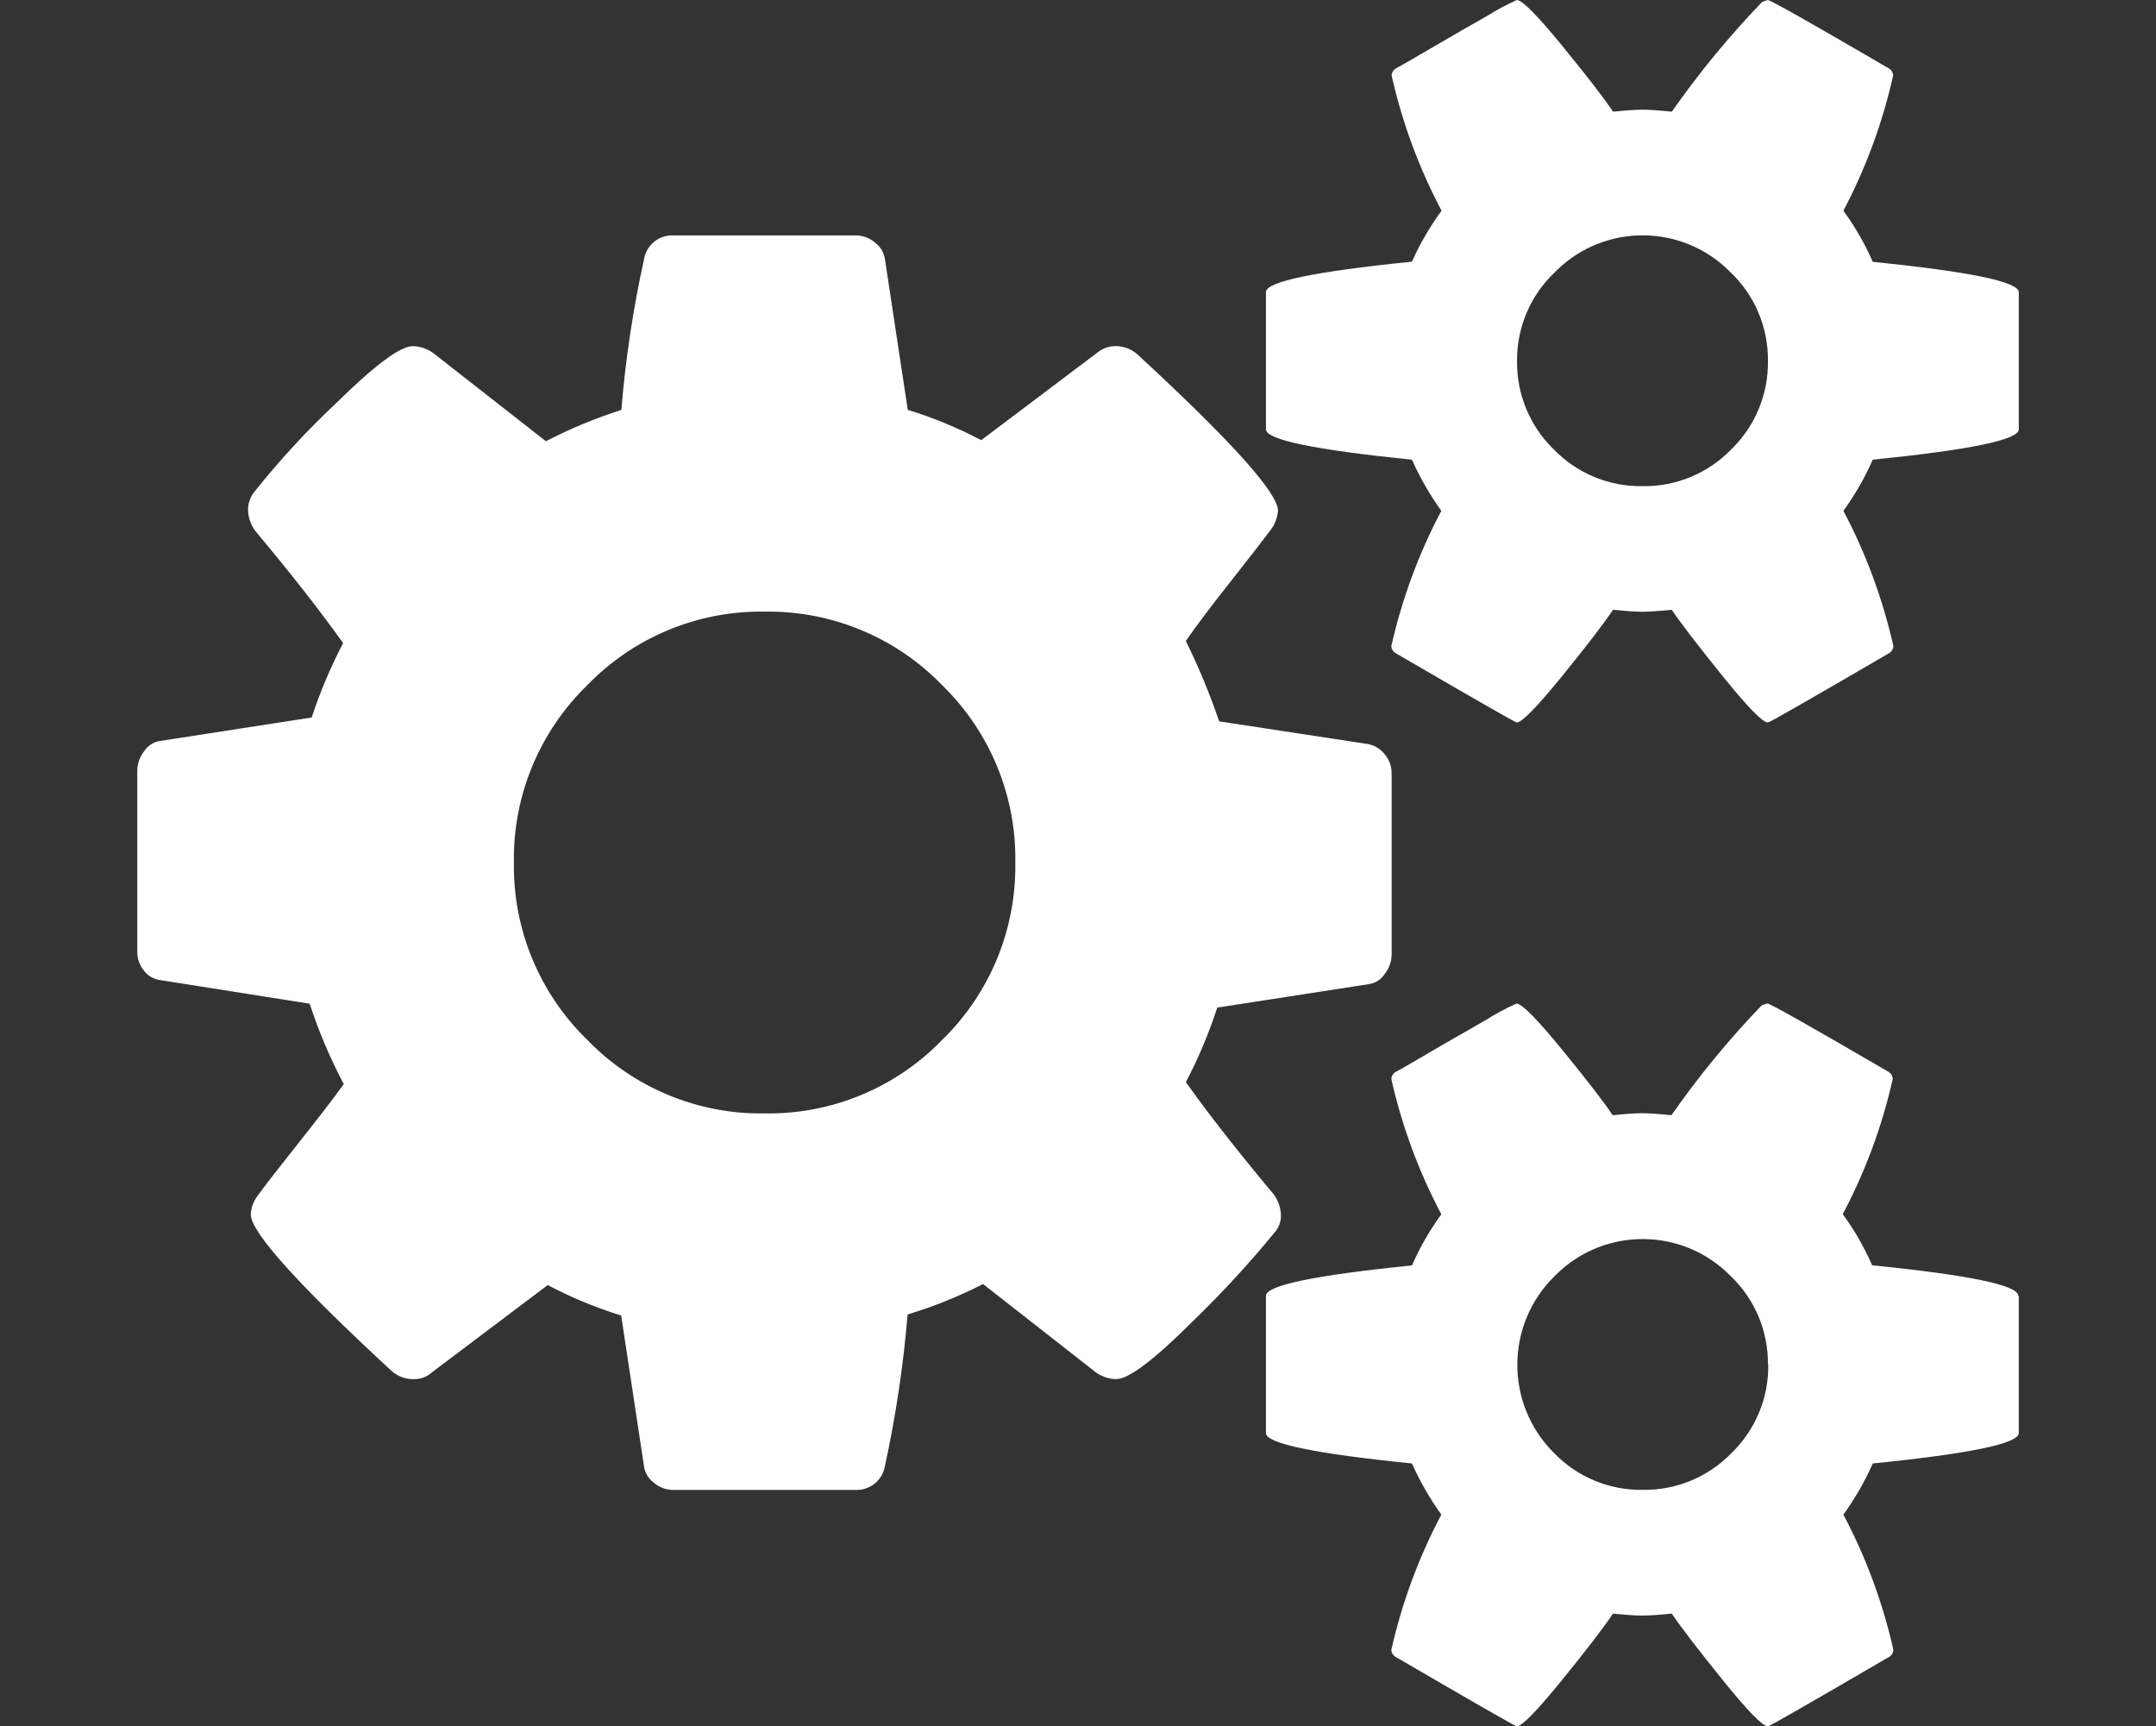 <?xml version="1.0" encoding="utf-8"?>
<!-- Generator: Adobe Illustrator 25.4.1, SVG Export Plug-In . SVG Version: 6.00 Build 0)  -->
<svg version="1.1" id="Ebene_1" xmlns="http://www.w3.org/2000/svg" xmlns:xlink="http://www.w3.org/1999/xlink" x="0px" y="0px"
	 viewBox="0 0 150.008 120.091" style="enable-background:new 0 0 150.008 120.091;" xml:space="preserve">
<rect x="0" y="0" width="150.008" height="120.091" fill="#333333" stroke="none"/>
<style type="text/css">
	.st0{display:none;}
	.st1{display:inline;}
	.st2{display:inline;clip-path:url(#SVGID_00000000914665248780107800000016447178955010191031_);}
	.st3{fill:#FFFFFF;}
	.st4{display:none;fill:#FFFFFF;}
	.st5{clip-path:url(#SVGID_00000060746704606001397140000005544254424535330459_);}
	.st6{display:inline;fill:#FFFFFF;}
</style>
<g class="st0">
	<defs>
		<rect id="SVGID_1_" x="0.004" y="14.966" width="150" height="90.016"/>
	</defs>
	<clipPath id="SVGID_00000168838088008543081770000010480463926023437474_" class="st1">
		<use xlink:href="#SVGID_1_"  style="overflow:visible;"/>
	</clipPath>
	
		<g id="Gruppe_594" transform="translate(0 0)" style="display:inline;clip-path:url(#SVGID_00000168838088008543081770000010480463926023437474_);">
		<g id="Gruppe_593" transform="translate(0.001 0.001)">
			<path id="Pfad_607" class="st3" d="M135.942,81.298c0.734,0.768,1.753,1.197,2.815,1.186c1.03,0.022,2.017-0.412,2.696-1.186
				c0.682-0.731,1.059-1.696,1.052-2.696c0.021-0.968-0.36-1.9-1.052-2.577c-1.518-1.416-3.874-1.416-5.392,0
				c-0.692,0.677-1.074,1.609-1.055,2.577C134.993,79.583,135.325,80.536,135.942,81.298 M127.506,71.222V41.218h-10.551
				l-14.29-14.532c-0.414-0.292-0.905-0.454-1.411-0.466H81.567c-2.362,0.009-4.629,0.933-6.325,2.577L60.003,42.862
				c-1.214,0.856-1.919,2.263-1.878,3.748c0.008,1.563,0.6,3.066,1.66,4.214c0.967,1.106,2.409,1.676,3.87,1.53
				c1.501-0.028,2.947-0.568,4.099-1.53l12.875-11.95c1.185-1.437,3.31-1.641,4.747-0.456c0.248,0.204,0.465,0.443,0.645,0.709
				l2.577,2.815c1.373,1.058,1.629,3.029,0.571,4.402c-0.224,0.291-0.498,0.541-0.808,0.737l-3.044,2.807l24.142,19.457l1.878,1.878
				H127.506z M102.665,80.832c0.722-0.727,0.717-1.9-0.009-2.622c-0.071-0.07-0.147-0.135-0.228-0.193L77.112,57.623l-2.107,1.664
				c-2.541,2.537-5.907,4.079-9.487,4.348c-2.965,0.333-5.964-0.152-8.673-1.403c-2.027-1.01-3.887-2.326-5.515-3.902
				c-3.06-3.26-4.667-7.622-4.451-12.089c0.109-4.522,2.056-8.804,5.392-11.859l9.136-8.163H48.053
				c-0.214,0.021-0.417,0.103-0.585,0.237c-0.172,0.128-0.376,0.208-0.589,0.229L32.347,41.218H22.5v30.004h6.566l22.738,20.623
				c1.853,1.556,4.285,2.24,6.677,1.878c2.469-0.256,4.719-1.53,6.21-3.514l3.748-4.455l8.673,7.511
				c1.41,1.096,2.816,0.862,4.218-0.704l7.033-8.452l5.629,4.455c0.598,0.663,1.621,0.715,2.284,0.116
				c0.114-0.103,0.213-0.222,0.294-0.353L102.665,80.832z M8.443,81.298c0.734,0.768,1.753,1.197,2.815,1.186
				c1.028,0.023,2.012-0.411,2.688-1.186c0.686-0.729,1.064-1.695,1.055-2.696c0.022-0.969-0.36-1.902-1.055-2.577
				c-0.713-0.707-1.685-1.088-2.688-1.055c-1.006-0.035-1.981,0.347-2.696,1.055c-0.695,0.675-1.077,1.609-1.055,2.577
				C7.491,79.583,7.823,80.538,8.443,81.298 M121.647,29.963h28.359v60.004h-15.022c-4.129-0.045-7.466-3.381-7.511-7.511h-13.563
				c-0.441,1.971-1.322,3.818-2.577,5.4l-6.088,7.503c-1.735,2.248-4.169,3.854-6.918,4.566c-2.691,0.715-5.543,0.511-8.104-0.581
				c-2.692,3.612-6.959,5.708-11.464,5.629c-3.552-0.045-6.967-1.378-9.61-3.751c-3.54,2.639-7.888,3.965-12.298,3.751
				c-4.52-0.118-8.865-1.773-12.318-4.692L24.603,82.472h-2.111c0.024,1.325-0.342,2.628-1.052,3.748
				c-0.693,1.083-1.613,2.003-2.696,2.696c-1.121,0.711-2.425,1.077-3.751,1.055H-0.001V29.963h27.652l11.25-11.243
				c2.398-2.46,5.708-3.818,9.143-3.751h53.209c3.498-0.04,6.869,1.309,9.373,3.751L121.647,29.963z"/>
		</g>
	</g>
</g>
<g id="Gruppe_598" transform="translate(0 20.787)" class="st0">
	<g class="st1">
		<defs>
			<rect id="SVGID_00000043458276015271977700000009629391006072994974_" x="9.554" y="-20.783" width="130.907" height="120.067"/>
		</defs>
		<clipPath id="SVGID_00000075848402691639012100000015316213874919181196_">
			<use xlink:href="#SVGID_00000043458276015271977700000009629391006072994974_"  style="overflow:visible;"/>
		</clipPath>
	</g>
</g>
<g class="st0">
	<defs>
		<rect id="SVGID_00000014608894401195617130000013829987663385335169_" x="14.972" y="0.012" width="120.067" height="120.067"/>
	</defs>
	<clipPath id="SVGID_00000010998909076828335480000008601055848190473365_" class="st1">
		<use xlink:href="#SVGID_00000014608894401195617130000013829987663385335169_"  style="overflow:visible;"/>
	</clipPath>
</g>
<path id="Pfad_609" class="st3" d="M140.461,20.319v9.551c0,0.722-3.386,1.424-10.159,2.107c-0.553,1.255-1.238,2.448-2.044,3.558
	c1.57,2.969,2.74,6.132,3.479,9.408c-0.008,0.194-0.109,0.373-0.273,0.478c-5.534,3.228-8.353,4.841-8.456,4.839
	c-0.364,0-1.409-1.069-3.135-3.206c-1.726-2.137-2.912-3.682-3.558-4.633c-0.905,0.087-1.581,0.134-2.044,0.134
	s-1.138-0.047-2.044-0.134c-0.635,0.954-1.821,2.498-3.558,4.633s-2.782,3.203-3.135,3.206c-0.092,0-2.911-1.613-8.456-4.839
	c-0.163-0.105-0.265-0.284-0.273-0.478c0.739-3.276,1.909-6.44,3.479-9.408c-0.801-1.113-1.486-2.305-2.044-3.558
	c-6.77-0.683-10.157-1.385-10.159-2.107v-9.551c0-0.727,3.386-1.432,10.159-2.115c0.558-1.252,1.249-2.441,2.06-3.546
	C98.73,11.69,97.56,8.526,96.823,5.25c0.007-0.193,0.109-0.371,0.273-0.474c0.184-0.092,0.975-0.547,2.372-1.364
	c1.397-0.817,2.739-1.59,4.028-2.32c0.655-0.411,1.338-0.776,2.044-1.091c0.364,0,1.409,1.054,3.135,3.162
	c1.726,2.108,2.912,3.643,3.558,4.605c0.907-0.092,1.588-0.138,2.044-0.138s1.137,0.046,2.044,0.138
	c1.891-2.702,3.99-5.253,6.278-7.629L122.992,0c0.184,0,3.003,1.592,8.456,4.775c0.163,0.104,0.265,0.281,0.273,0.474
	c-0.732,3.276-1.897,6.44-3.463,9.408c0.808,1.108,1.493,2.301,2.044,3.558c6.776,0.683,10.162,1.388,10.159,2.115 M140.461,90.15
	v9.539c0,0.727-3.386,1.432-10.159,2.115c-0.555,1.254-1.24,2.447-2.044,3.558c1.572,2.968,2.742,6.132,3.479,9.408
	c-0.007,0.193-0.109,0.371-0.273,0.474c-5.534,3.228-8.353,4.844-8.456,4.846c-0.364,0-1.409-1.069-3.135-3.206
	c-1.726-2.137-2.912-3.683-3.558-4.637c-0.907,0.092-1.588,0.138-2.044,0.138c-0.456,0-1.137-0.046-2.044-0.138
	c-0.635,0.954-1.821,2.5-3.558,4.637c-1.737,2.137-2.782,3.206-3.135,3.206c-0.092,0-2.911-1.615-8.456-4.846
	c-0.163-0.104-0.265-0.281-0.273-0.474c0.737-3.277,1.907-6.44,3.479-9.408c-0.8-1.114-1.485-2.306-2.044-3.558
	c-6.77-0.683-10.157-1.388-10.159-2.115v-9.547c0-0.727,3.386-1.432,10.159-2.115c0.551-1.256,1.237-2.449,2.044-3.558
	c-1.572-2.968-2.742-6.132-3.479-9.408c0.008-0.194,0.109-0.373,0.273-0.478c0.186-0.091,0.98-0.542,2.372-1.364
	s2.767-1.581,4.02-2.317c0.655-0.411,1.338-0.776,2.044-1.091c0.364,0,1.409,1.054,3.135,3.162c1.726,2.108,2.912,3.643,3.558,4.605
	c0.907-0.092,1.588-0.138,2.044-0.138s1.137,0.046,2.044,0.138c1.888-2.706,3.986-5.26,6.274-7.637l0.395-0.138
	c0.184,0,3.003,1.59,8.456,4.771c0.163,0.105,0.265,0.284,0.273,0.478c-0.737,3.277-1.907,6.44-3.479,9.408
	c0.809,1.108,1.495,2.301,2.044,3.558c6.776,0.683,10.162,1.388,10.159,2.115 M96.827,53.798v12.614
	c-0.01,0.482-0.176,0.949-0.474,1.328c-0.244,0.384-0.641,0.645-1.091,0.716l-10.571,1.637c-0.578,1.787-1.308,3.521-2.182,5.182
	c1.547,2.182,3.593,4.796,6.139,7.843c0.284,0.4,0.449,0.873,0.474,1.364c0.025,0.478-0.146,0.945-0.474,1.293
	c-1.758,2.142-3.637,4.181-5.629,6.108c-2.701,2.701-4.485,4.052-5.352,4.052c-0.515-0.007-1.015-0.174-1.431-0.478l-7.839-6.135
	c-1.683,0.862-3.44,1.57-5.25,2.115c-0.294,3.554-0.822,7.086-1.581,10.571c-0.178,0.978-1.05,1.676-2.044,1.637H46.844
	c-0.502,0-0.987-0.183-1.364-0.514c-0.379-0.286-0.625-0.714-0.68-1.186L43.219,91.51c-1.765-0.546-3.476-1.254-5.111-2.115
	l-8.045,6.064c-0.371,0.338-0.863,0.51-1.364,0.478c-0.526-0.011-1.032-0.206-1.431-0.549c-6.544-6.043-9.817-9.678-9.819-10.907
	c0.022-0.472,0.189-0.926,0.478-1.301c0.451-0.636,1.388-1.838,2.795-3.609c1.407-1.771,2.479-3.162,3.198-4.159
	c-0.951-1.791-1.744-3.661-2.372-5.59l-10.361-1.637c-0.46-0.05-0.88-0.286-1.162-0.652c-0.312-0.372-0.481-0.843-0.474-1.328
	V53.592c0.01-0.482,0.176-0.949,0.474-1.328c0.244-0.384,0.641-0.645,1.091-0.716l10.571-1.637c0.583-1.781,1.315-3.511,2.186-5.171
	c-1.547-2.182-3.593-4.796-6.139-7.843c-0.284-0.4-0.449-0.873-0.474-1.364c-0.017-0.498,0.152-0.984,0.474-1.364
	c1.717-2.152,3.585-4.178,5.59-6.064c2.725-2.685,4.521-4.027,5.388-4.024c0.515,0.007,1.015,0.174,1.431,0.478l7.839,6.135
	c1.685-0.873,3.441-1.602,5.25-2.178c0.288-3.532,0.817-7.039,1.581-10.499c0.169-0.985,1.046-1.689,2.044-1.641h12.678
	c0.502,0,0.987,0.183,1.364,0.514c0.379,0.286,0.625,0.714,0.68,1.186l1.581,10.436c1.766,0.54,3.477,1.246,5.111,2.107l8.045-6.064
	c0.379-0.324,0.866-0.494,1.364-0.478c0.526,0.011,1.032,0.206,1.431,0.549c6.536,6.03,9.805,9.661,9.808,10.895
	c-0.037,0.469-0.202,0.919-0.478,1.301c-0.543,0.727-1.496,1.954-2.858,3.68s-2.388,3.089-3.076,4.087
	c0.892,1.812,1.667,3.679,2.32,5.59l10.361,1.581c0.461,0.091,0.874,0.345,1.162,0.716c0.312,0.372,0.481,0.843,0.474,1.328
	 M123.008,25.09c0.021-2.315-0.916-4.536-2.589-6.135c-3.3-3.384-8.718-3.452-12.103-0.152c-0.051,0.05-0.102,0.101-0.152,0.152
	c-1.681,1.596-2.627,3.817-2.613,6.135c-0.034,2.323,0.891,4.557,2.558,6.175c1.616,1.667,3.849,2.591,6.171,2.554
	c2.321,0.038,4.555-0.887,6.171-2.554C122.12,29.649,123.045,27.413,123.008,25.09 M123.008,94.91
	c0.021-2.316-0.916-4.538-2.589-6.139c-3.309-3.384-8.735-3.444-12.119-0.135c-0.046,0.045-0.091,0.09-0.135,0.135
	c-3.409,3.34-3.465,8.811-0.125,12.22c0.03,0.03,0.059,0.06,0.089,0.09c1.615,1.668,3.849,2.594,6.171,2.558
	c2.322,0.036,4.555-0.89,6.171-2.558c1.67-1.614,2.597-3.848,2.558-6.171 M65.546,72.346c3.328-3.236,5.172-7.704,5.096-12.346
	c0.076-4.64-1.768-9.106-5.096-12.342c-3.232-3.335-7.698-5.185-12.342-5.111c-4.642-0.073-9.107,1.777-12.338,5.111
	c-3.333,3.233-5.183,7.699-5.111,12.342c-0.071,4.643,1.778,9.109,5.111,12.342c3.23,3.334,7.696,5.184,12.338,5.111
	C57.847,77.527,62.314,75.679,65.546,72.346"/>
<path id="Pfad_611" class="st4" d="M135.036,53.999c-2.127-0.656-4.216-1.43-6.258-2.317c-3.89-1.547-5.835-6.773-5.835-15.678
	c0.194-6.021-0.909-12.014-3.234-17.571c-1.834-4.158-4.509-7.891-7.855-10.966c-2.854-2.58-6.211-4.542-9.859-5.764
	c-2.89-1.039-5.927-1.609-8.997-1.688H86.95v12.093h6.048c3.309,0.814,6.532,1.943,9.626,3.372
	c5.579,2.251,8.369,9.092,8.369,20.524c-0.171,5.071,0.715,10.122,2.601,14.832c1.453,3.491,3.635,6.631,6.4,9.211
	c-2.762,2.576-4.943,5.711-6.4,9.195c-1.885,4.711-2.769,9.761-2.597,14.832c0,11.435-2.767,18.278-8.301,20.528
	c-3.106,1.461-6.356,2.593-9.697,3.38H86.95v12.093h6.048c3.116-0.085,6.199-0.655,9.14-1.688c3.595-1.246,6.9-3.206,9.717-5.764
	c3.345-3.075,6.02-6.809,7.855-10.966c2.324-5.561,3.427-11.556,3.234-17.579c0-8.433,1.78-13.542,5.341-15.326
	c2.096-1.241,4.374-2.143,6.752-2.672V53.999z M57.009,120.075h6.044v-12.093h-6.044c-3.312-0.811-6.538-1.939-9.634-3.368
	c-5.576-2.253-8.366-9.096-8.369-20.528c0.173-5.075-0.711-10.13-2.597-14.844c-1.45-3.484-3.626-6.619-6.384-9.195
	c2.766-2.578,4.949-5.719,6.4-9.211c1.879-4.712,2.758-9.763,2.581-14.832c0-11.435,2.767-18.278,8.301-20.528
	c3.109-1.456,6.362-2.585,9.705-3.368h6.044V0.016h-6.048c-3.116,0.085-6.199,0.655-9.14,1.688
	c-3.589,1.248-6.888,3.209-9.701,5.764c-3.353,3.073-6.034,6.806-7.875,10.966c-2.325,5.558-3.428,11.55-3.234,17.571
	c0,8.433-1.78,13.542-5.341,15.326c-2.096,1.24-4.375,2.14-6.752,2.668V66.08c2.126,0.66,4.215,1.433,6.258,2.317
	c3.89,1.547,5.835,6.773,5.835,15.678c-0.193,6.024,0.909,12.019,3.234,17.579c1.842,4.158,4.522,7.89,7.875,10.962
	c2.848,2.578,6.198,4.54,9.839,5.764c2.892,1.04,5.933,1.61,9.005,1.688"/>
<g id="Gruppe_604" transform="translate(0 0)" class="st0">
	<g class="st1">
		<defs>
			<rect id="SVGID_00000155115899229599129070000006937414474860062614_" x="15.332" y="0.373" width="119.36" height="119.36"/>
		</defs>
		<clipPath id="SVGID_00000068654735398262323630000009178144764586075558_">
			<use xlink:href="#SVGID_00000155115899229599129070000006937414474860062614_"  style="overflow:visible;"/>
		</clipPath>
		
			<g id="Gruppe_603" transform="translate(0 0)" style="clip-path:url(#SVGID_00000068654735398262323630000009178144764586075558_);">
			<g id="Gruppe_602" transform="translate(0 0)">
				<path id="Pfad_613" class="st3" d="M97.694,86.534c-3.781,1.765-7.441,3.776-10.958,6.021c-3.482,2.222-6.806,4.684-9.946,7.369
					c-3.099,2.631-6.019,5.467-8.74,8.487c-2.713,3.011-5.212,6.207-7.479,9.566c2.313,0.596,4.662,1.041,7.033,1.332
					c2.457,0.29,4.93,0.431,7.404,0.423c4.389,0.008,8.766-0.48,13.045-1.455c4.188-0.958,8.267-2.34,12.176-4.123
					c0.59-2.957,1.054-5.998,1.391-9.124c0.343-3.151,0.513-6.318,0.51-9.487c0-1.102-0.042-2.22-0.127-3.356
					c-0.083-1.138-0.166-2.305-0.253-3.483c-0.745-0.251-1.465-0.57-2.15-0.953c-0.654-0.363-1.288-0.758-1.901-1.186
					 M115.06,15.857c-4.697,0.502-9.355,1.328-13.939,2.471c-4.512,1.117-8.923,2.612-13.184,4.471v1.265
					c0.003,0.98-0.103,1.957-0.316,2.913c-0.207,0.923-0.527,1.816-0.953,2.66c4.235,5.002,7.99,10.391,11.215,16.097
					c3.28,5.801,5.976,11.914,8.048,18.247c2.47-0.018,4.884,0.733,6.906,2.15c2.017,1.374,3.581,3.315,4.495,5.578
					c2.88-0.337,5.732-0.781,8.554-1.332c2.823-0.551,5.546-1.21,8.171-1.977c0.253-1.356,0.424-2.726,0.51-4.103
					c0.087-1.394,0.13-2.811,0.13-4.25c0.01-4.304-0.456-8.595-1.391-12.796c-0.903-4.047-2.222-7.989-3.937-11.764
					c-1.688-3.728-3.743-7.278-6.135-10.598c-2.385-3.309-5.125-6.347-8.171-9.06 M91.215,79.691
					c-3.635-0.589-7.232-1.391-10.772-2.403c-3.522-1.006-6.989-2.194-10.389-3.558c-3.372-1.346-6.671-2.868-9.883-4.562
					c-3.184-1.673-6.266-3.532-9.23-5.57c-0.965,0.608-2.011,1.076-3.107,1.391c-1.13,0.337-2.303,0.509-3.483,0.51
					c-0.419,0-0.87-0.024-1.332-0.067c-0.446-0.037-0.889-0.099-1.328-0.186c-2.83,5.43-5.123,11.123-6.847,16.998
					c-1.778,6.032-2.922,12.232-3.415,18.5c2.808,3.061,5.928,5.821,9.31,8.234c3.435,2.46,7.151,4.502,11.069,6.084
					c2.375-3.735,5.017-7.293,7.906-10.646c2.916-3.37,6.044-6.551,9.365-9.523c3.33-2.982,6.841-5.755,10.515-8.301
					C83.299,84.021,87.183,81.714,91.215,79.691 M110.744,88.309c0.087,1.186,0.15,2.372,0.194,3.609
					c0.043,1.237,0.059,2.427,0.059,3.609c0,2.195-0.063,4.35-0.19,6.463c-0.126,2.114-0.316,4.222-0.569,6.325
					c5.016-3.748,9.439-8.23,13.12-13.294c3.737-5.117,6.623-10.803,8.547-16.84c-2.277,0.585-4.599,1.07-6.965,1.455
					c-2.367,0.385-4.779,0.7-7.238,0.945c-0.487,1.738-1.402,3.327-2.66,4.621c-1.238,1.287-2.7,2.34-4.313,3.107 M94.271,71.204
					c0.335-0.838,0.783-1.627,1.332-2.344c0.571-0.742,1.235-1.406,1.977-1.977c-1.851-5.717-4.274-11.231-7.234-16.461
					c-2.929-5.196-6.322-10.116-10.136-14.702c-0.773,0.343-1.582,0.599-2.411,0.763c-0.834,0.166-1.683,0.251-2.534,0.253
					c-1.357,0.014-2.707-0.201-3.993-0.636c-1.206-0.409-2.339-1.009-3.356-1.775c-2.333,1.745-4.576,3.606-6.72,5.578
					c-2.133,1.964-4.161,4.038-6.076,6.214c0.607,0.964,1.075,2.009,1.391,3.103c0.337,1.13,0.509,2.303,0.51,3.483
					c0.001,0.661-0.041,1.321-0.126,1.977c-0.085,0.623-0.217,1.239-0.395,1.842c2.788,1.849,5.666,3.556,8.626,5.115
					c2.987,1.575,6.055,2.992,9.191,4.246c3.183,1.272,6.439,2.351,9.752,3.23C87.427,70.002,90.833,70.7,94.271,71.204
					 M75.269,11.374c1.624-0.011,3.234,0.291,4.744,0.889c1.447,0.573,2.763,1.436,3.866,2.534c3.33-1.45,6.736-2.719,10.203-3.799
					c3.512-1.1,7.087-1.99,10.705-2.664c-4.441-2.554-9.188-4.533-14.128-5.89c-5.099-1.397-10.364-2.094-15.65-2.071
					c-3.634-0.008-7.261,0.331-10.831,1.012c-3.467,0.658-6.878,1.583-10.203,2.767c2.603,1.266,5.138,2.667,7.594,4.198
					c2.448,1.521,4.856,3.126,7.222,4.815c0.944-0.597,1.975-1.044,3.056-1.324C72.96,11.534,74.112,11.377,75.269,11.374
					 M31.678,52.7c0.002-0.851,0.087-1.699,0.253-2.534c0.166-0.827,0.421-1.633,0.763-2.403c-2.029-2.285-3.972-4.629-5.827-7.033
					c-1.855-2.403-3.588-4.875-5.198-7.416c-2.055,4.046-3.629,8.32-4.688,12.733c-1.113,4.584-1.671,9.285-1.664,14.002
					c-0.018,5.443,0.729,10.862,2.218,16.097c1.441,5.053,3.512,9.904,6.163,14.441c1.005-5.286,2.403-10.489,4.182-15.567
					c1.744-5.008,3.858-9.88,6.325-14.575c-0.773-1.115-1.393-2.329-1.842-3.609c-0.466-1.323-0.702-2.716-0.696-4.119
					 M44.34,40.066c0.661-0.004,1.321,0.038,1.977,0.126c0.634,0.081,1.254,0.25,1.842,0.502c2.2-2.55,4.545-4.971,7.025-7.25
					c2.493-2.285,5.049-4.439,7.669-6.463c-0.09-0.454-0.153-0.914-0.19-1.376c-0.043-0.51-0.067-1.012-0.067-1.522
					c0.001-0.678,0.043-1.355,0.126-2.028c0.089-0.693,0.26-1.372,0.51-2.024c-3.041-2.108-6.189-4.073-9.444-5.894
					c-3.26-1.818-6.621-3.447-10.069-4.878c-3.283,2.017-6.362,4.349-9.191,6.965c-2.787,2.573-5.311,5.418-7.535,8.491
					c1.593,3.026,3.414,5.927,5.447,8.677c2.029,2.749,4.184,5.384,6.463,7.906c0.794-0.439,1.648-0.76,2.534-0.953
					c0.956-0.213,1.934-0.319,2.913-0.316"/>
			</g>
		</g>
	</g>
</g>
<g class="st0">
	<defs>
		<rect id="SVGID_00000064325663558610032230000012778291864002458242_" x="9.207" y="20.587" width="131.598" height="78.908"/>
	</defs>
	<clipPath id="SVGID_00000127726010878264589320000011990690327600309171_" class="st1">
		<use xlink:href="#SVGID_00000064325663558610032230000012778291864002458242_"  style="overflow:visible;"/>
	</clipPath>
</g>
<path id="Pfad_615" class="st4" d="M121.008,86.39h19.789V73.278h-19.789V86.39z M121.008,46.934h19.789V33.699h-19.789V46.934z
	 M88.629,25.216L71.919,37.68c-1.125,0.858-2.383,1.526-3.724,1.977c-1.323,0.463-2.714,0.702-4.115,0.708H48.659
	c-1.742-0.021-3.415,0.677-4.625,1.929c-1.251,1.211-1.947,2.884-1.925,4.625v26.229c-0.039,1.779,0.657,3.495,1.925,4.744
	c1.208,1.257,2.882,1.959,4.625,1.941h15.417c1.396,0.004,2.784,0.22,4.115,0.64c1.346,0.417,2.607,1.07,3.724,1.929l16.71,12.595
	c1.969,1.455,4.159,2.583,6.487,3.34c2.344,0.767,4.795,1.157,7.262,1.154h12.081V20.587h-12.073
	c-2.466-0.003-4.918,0.387-7.262,1.154c-2.349,0.769-4.544,1.944-6.487,3.471 M9.207,86.39v9.883
	c-0.004,0.851,0.345,1.666,0.965,2.249c0.623,0.636,1.482,0.985,2.372,0.965h6.546c0.851,0.003,1.665-0.347,2.249-0.965
	c0.617-0.585,0.964-1.399,0.961-2.249V86.39c0.186-3.712,1.462-7.287,3.668-10.278c2.305-3.575,5.649-6.358,9.582-7.977V54.255
	c-3.804,0.834-7.407,2.405-10.606,4.625c-3.142,2.161-5.941,4.784-8.301,7.78c-2.281,2.904-4.121,6.129-5.459,9.57
	C9.898,79.464,9.227,82.91,9.207,86.39"/>
<g id="Gruppe_607" transform="translate(0 0.001)" class="st0">
	<path id="Pfad_617" class="st6" d="M17.237,105.258l12.492,12.484c1.981,2.111,5.298,2.217,7.409,0.236
		c0.081-0.076,0.16-0.155,0.236-0.236l49.437-49.425c3.105,1.182,6.364,1.912,9.677,2.166c3.308,0.257,6.635,0.043,9.883-0.636
		c3.308-0.696,6.502-1.853,9.487-3.439c3.101-1.647,5.936-3.753,8.408-6.246c2.669-2.649,4.904-5.701,6.625-9.045
		c1.667-3.221,2.827-6.68,3.439-10.254c0.592-3.535,0.656-7.139,0.19-10.693c-0.455-3.569-1.509-7.036-3.119-10.254l-23.956,23.323
		l-16.31-16.326l23.323-23.323c-3.219-1.526-6.658-2.536-10.191-2.992c-3.536-0.466-7.121-0.402-10.638,0.19
		c-3.559,0.604-7.013,1.719-10.254,3.309c-3.355,1.648-6.412,3.845-9.045,6.499c-2.541,2.508-4.686,5.387-6.364,8.539
		c-1.589,2.984-2.748,6.178-3.443,9.487c-0.677,3.248-0.893,6.575-0.64,9.883c0.256,3.327,1.031,6.593,2.297,9.681L16.608,97.613
		c-1.043,0.907-1.587,2.26-1.463,3.637C15.194,102.835,15.964,104.311,17.237,105.258"/>
</g>
<g class="st0">
	<defs>
		<rect id="SVGID_00000045581279967682559870000012383000382104105393_" x="34.252" y="0.638" width="81.501" height="118.968"/>
	</defs>
	<clipPath id="SVGID_00000144297642087268512170000017758861637626675090_" class="st1">
		<use xlink:href="#SVGID_00000045581279967682559870000012383000382104105393_"  style="overflow:visible;"/>
	</clipPath>
</g>
<path id="Pfad_619" class="st4" d="M58.334,14.474c-2.456,2.707-3.749,6.27-3.601,9.922v20.323h17.287v9.934H54.736v64.953H43.854
	V54.653h-9.606v-9.934h9.606V24.396c-0.229-6.354,2.173-12.522,6.641-17.046c4.526-4.465,10.692-6.866,17.046-6.637h4.479v9.922
	h-4.479C64.061,10.526,60.705,11.926,58.334,14.474"/>
<path id="Pfad_620" class="st4" d="M104.873,0.638v49.358c-1.141-0.808-2.345-1.524-3.601-2.139
	c-4.444-2.151-9.326-3.243-14.263-3.19h-7.578v9.91h7.582c13.231,0,17.86,7.412,17.86,22.24v42.78h10.887V0.638H104.873z"/>
<path id="Pfad_622" class="st4" d="M117.291,84.234c1.575,0.014,3.085-0.626,4.171-1.767c1.16-1.132,1.799-2.693,1.767-4.313V29.927
	c0.031-1.62-0.608-3.181-1.767-4.313c-1.087-1.139-2.596-1.778-4.171-1.767H74.993l-7.21-9.614
	c-0.559-0.748-1.286-1.353-2.123-1.767c-0.833-0.419-1.752-0.636-2.684-0.632H32.719c-1.576-0.012-3.087,0.627-4.174,1.767
	c-1.139,1.087-1.778,2.596-1.767,4.171v60.383c-0.03,1.62,0.609,3.18,1.767,4.313c1.088,1.14,2.599,1.779,4.174,1.767h36.198v12.021
	h-42.14v12.017h96.455V96.256H81.089V84.234H117.291z"/>
<path id="Pfad_624" class="st4" d="M75.004,1.181c-7.875-0.045-15.673,1.551-22.896,4.688C37.945,11.757,26.69,23.014,20.803,37.178
	c-3.135,7.226-4.731,15.027-4.684,22.904v24.414c-0.037,2.954,1.221,5.777,3.443,7.724c2.288,2.107,5.307,3.241,8.416,3.162h5.791
	c1.579,0.029,3.101-0.595,4.206-1.724c1.128-1.106,1.751-2.627,1.724-4.206V59.24c0.03-1.58-0.594-3.102-1.724-4.206
	c-1.103-1.132-2.626-1.756-4.206-1.724h-5.242c0.697-5.577,2.477-10.963,5.242-15.856c2.666-4.853,6.169-9.197,10.345-12.832
	c4.181-3.609,8.933-6.497,14.061-8.547c5.377-2.031,11.081-3.06,16.828-3.036c5.749-0.024,11.454,1.005,16.832,3.036
	c5.127,2.05,9.878,4.938,14.057,8.547c4.175,3.634,7.676,7.977,10.341,12.828c2.768,4.894,4.551,10.281,5.25,15.86h-5.246
	c-3.253-0.022-5.908,2.597-5.93,5.85c0,0.026,0,0.053,0,0.079v36.135c-0.032,6.46-5.261,11.688-11.721,11.721H86.729v-5.791H63.283
	v17.651h35.305c12.977-0.057,23.462-10.603,23.442-23.58c3.109,0.078,6.127-1.056,8.416-3.162c2.222-1.948,3.48-4.77,3.443-7.724
	V60.082c0.046-7.872-1.551-15.668-4.688-22.888c-5.883-14.164-17.137-25.42-31.301-31.305C90.679,2.745,82.881,1.142,75.004,1.181"
	/>
<g>
</g>
<g>
</g>
<g>
</g>
<g>
</g>
<g>
</g>
<g>
</g>
<g>
</g>
<g>
</g>
<g>
</g>
<g>
</g>
<g>
</g>
<g>
</g>
<g>
</g>
<g>
</g>
<g>
</g>
</svg>
